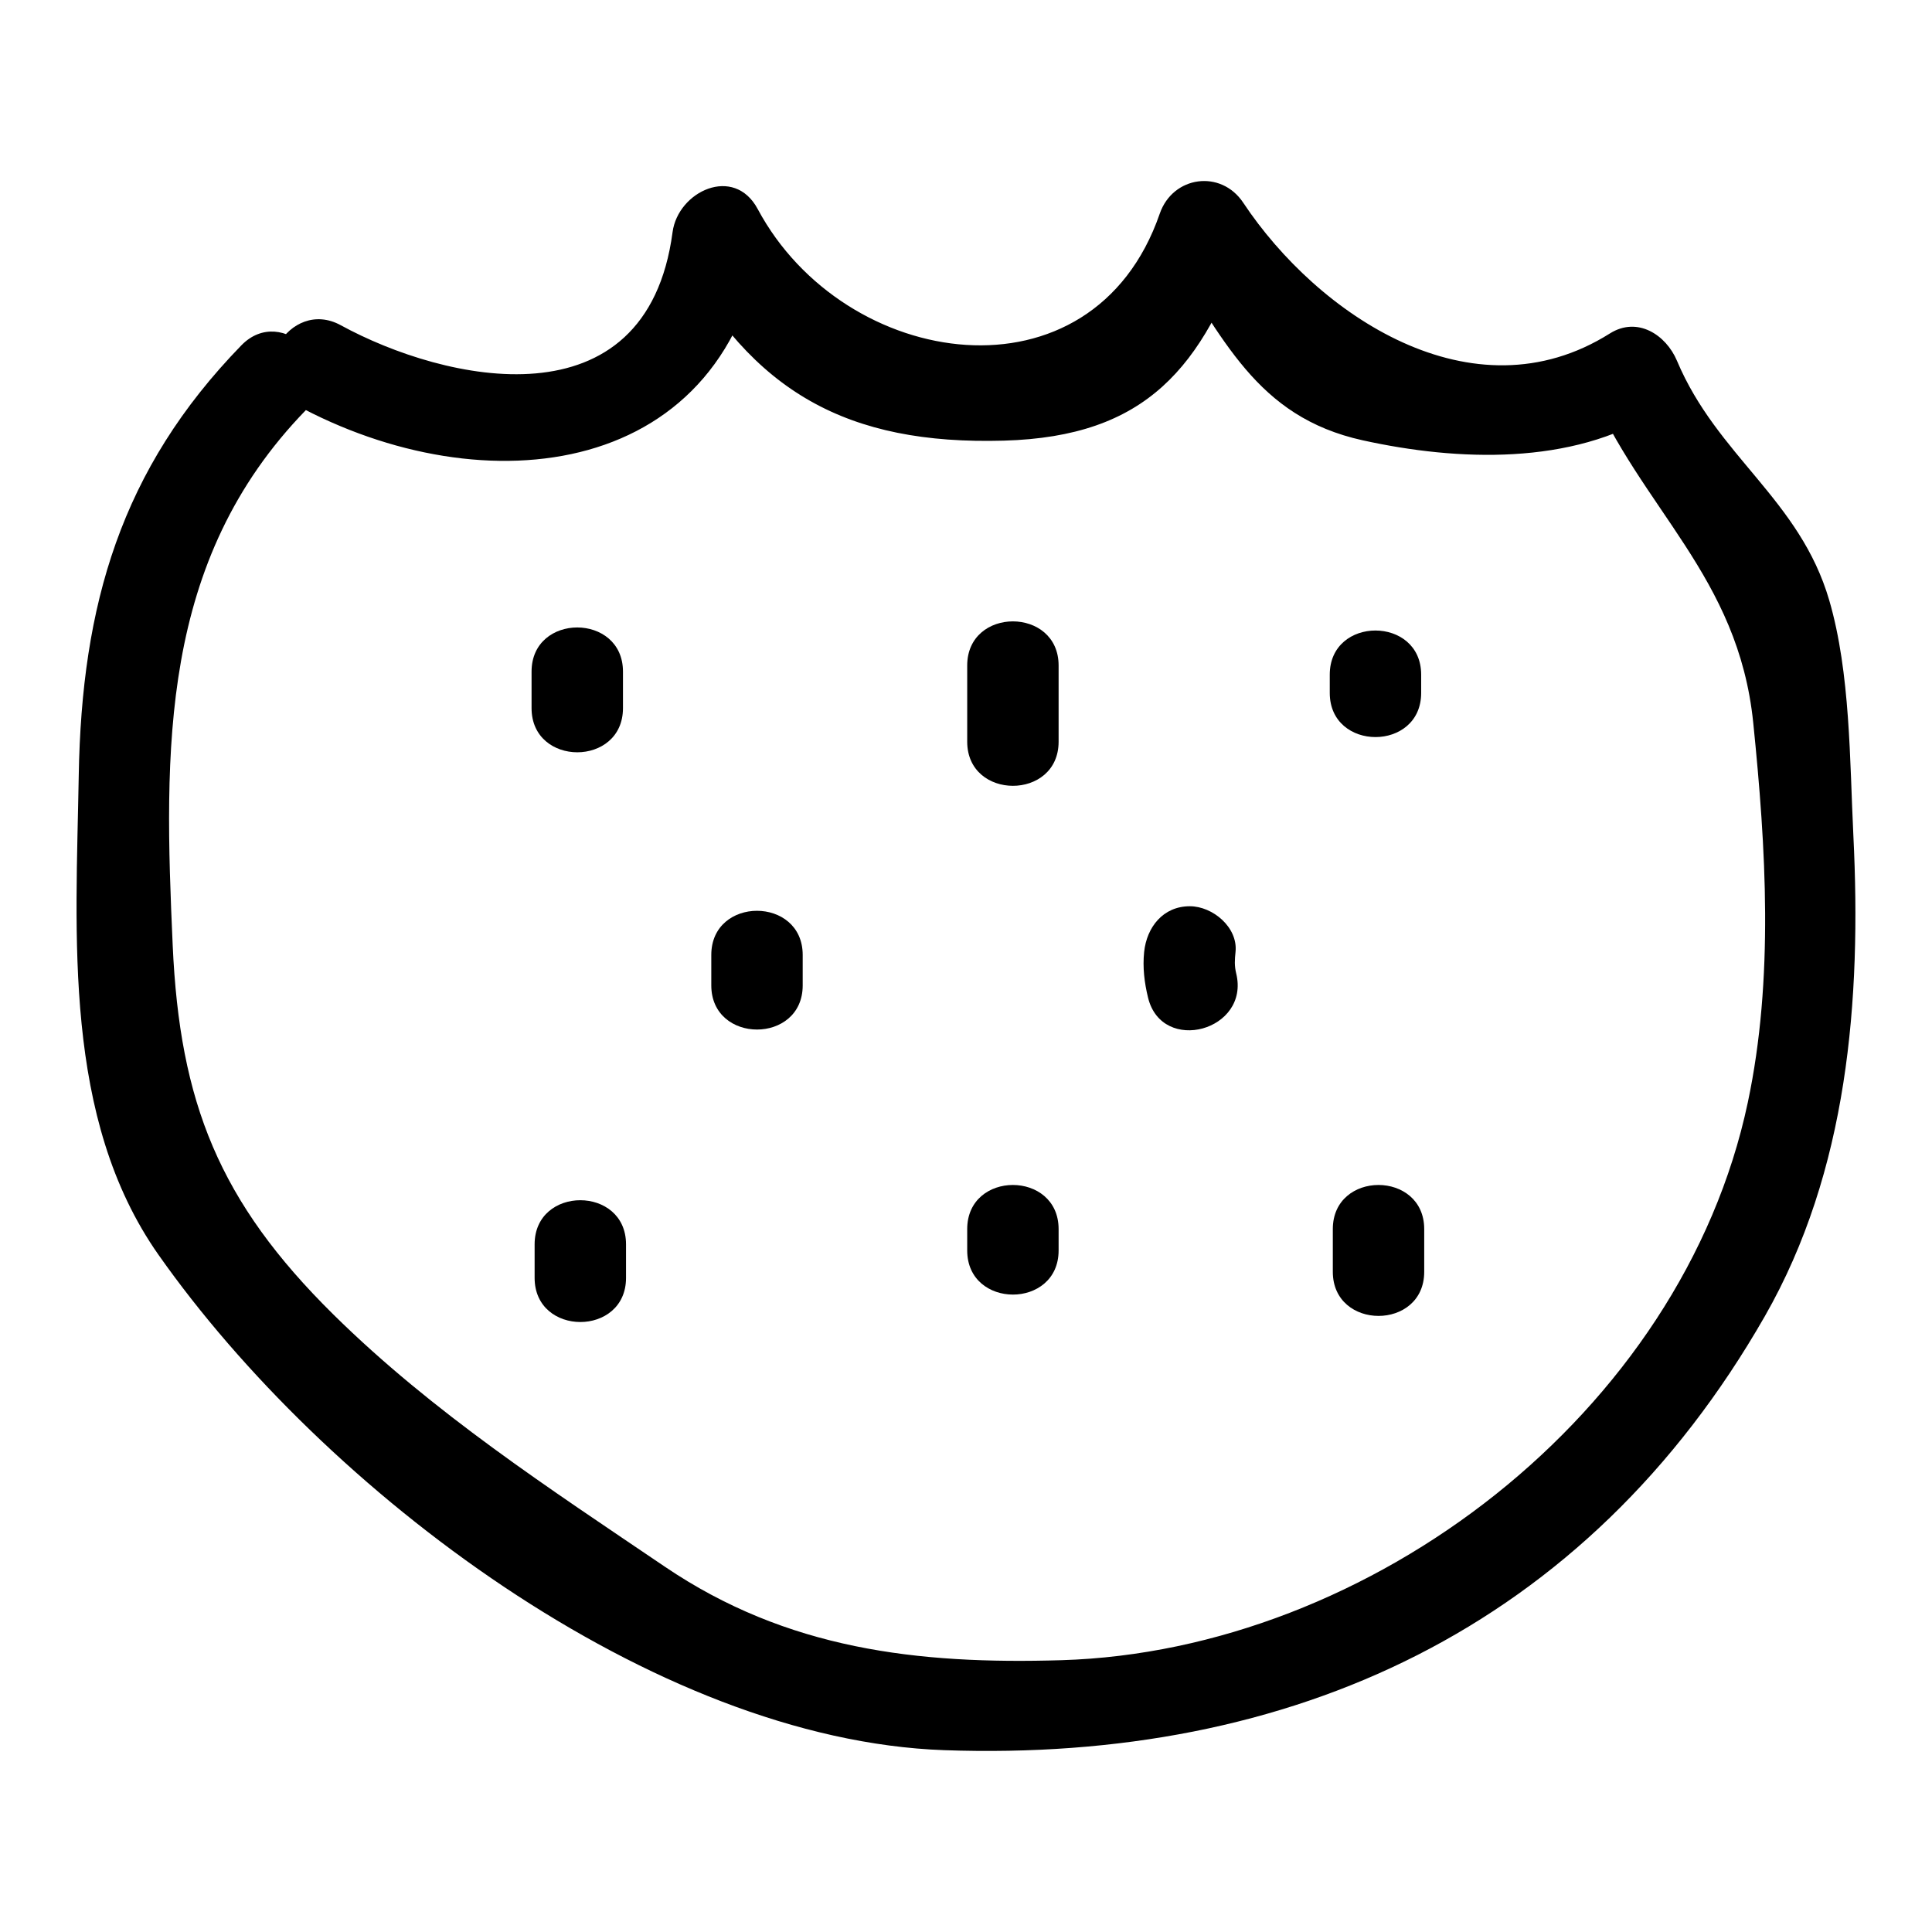 <?xml version="1.0" encoding="UTF-8"?>
<!-- Uploaded to: SVG Repo, www.svgrepo.com, Generator: SVG Repo Mixer Tools -->
<svg fill="#000000" width="800px" height="800px" version="1.1" viewBox="144 144 512 512" xmlns="http://www.w3.org/2000/svg">
 <g>
  <path d="m222.09 251.11c50.309 27.496 115.66 20.027 124.38-45.586-7.523 2.039-15.047 4.074-22.566 6.113 19.418 36.277 44.676 50.312 86.148 49.137 37.672-1.07 52.754-19.219 64.66-53.699-7.379 0.965-14.758 1.93-22.137 2.894 15.609 23.516 24.211 44.473 52.562 50.719 25.25 5.562 55.438 6.648 77.727-7.391-5.93-2.414-11.859-4.824-17.789-7.238 13.879 32.93 39.594 50.559 43.551 89.477 3.367 33.074 5.512 67.816-1.438 100.62-17.465 82.426-100.13 145.33-181.83 147.81-38.285 1.16-72.832-2.883-105.15-24.766-30.488-20.645-61.496-40.84-87.824-66.812-30.297-29.891-40.754-56.164-42.617-97.875-2.312-51.77-3.578-101.86 35.332-141.87 10.875-11.18-6.234-28.324-17.129-17.129-31.992 32.887-42.336 68.848-43.102 114.03-0.715 42.289-4.312 90.801 21.137 126.99 43.922 62.465 131.02 128.54 208.22 131.28 91.883 3.254 170.07-32.172 217.46-114.97 22.059-38.547 25.625-83.859 23.48-127.38-0.973-19.781-0.773-43.113-6.391-62.367-7.797-26.738-29.688-38.168-40.355-63.484-2.887-6.848-10.453-11.859-17.789-7.238-36.473 22.977-77.551-5.121-97.148-34.641-5.918-8.918-18.68-7.121-22.137 2.894-17.781 51.504-83.602 41.629-106.54-1.223-6.293-11.758-21.137-4.664-22.566 6.113-6.898 51.926-60.473 39.68-87.93 24.672-13.68-7.477-25.918 13.43-12.223 20.918z"/>
  <path d="m284.87 321.98v9.688c0 15.586 24.223 15.609 24.223 0v-9.688c0-15.582-24.223-15.609-24.223 0z"/>
  <path d="m285.68 473.77v8.883c0 15.586 24.223 15.609 24.223 0v-8.883c0-15.586-24.223-15.609-24.223 0z"/>
  <path d="m332.5 397.07v8.074c0 15.586 24.223 15.609 24.223 0v-8.074c0-15.586-24.223-15.613-24.223 0z"/>
  <path d="m400.32 320.37v20.184c0 15.586 24.223 15.609 24.223 0v-20.184c0-15.586-24.223-15.609-24.223 0z"/>
  <path d="m447.21 396.27c-0.426 4.09 0.062 8.145 1.039 12.133 3.711 15.133 27.074 8.723 23.355-6.438-0.492-2.012-0.395-3.606-0.176-5.691 0.68-6.516-6.055-12.109-12.109-12.109-7.113-0.004-11.426 5.574-12.109 12.105z"/>
  <path d="m400.32 469.73v5.652c0 15.586 24.223 15.609 24.223 0v-5.652c0-15.586-24.223-15.613-24.223 0z"/>
  <path d="m496.4 322.79v4.844c0 15.586 24.223 15.609 24.223 0v-4.844c0-15.586-24.223-15.609-24.223 0z"/>
  <path d="m497.21 469.73v11.305c0 15.586 24.223 15.609 24.223 0v-11.305c0-15.586-24.223-15.613-24.223 0z"/>
 </g>
</svg>